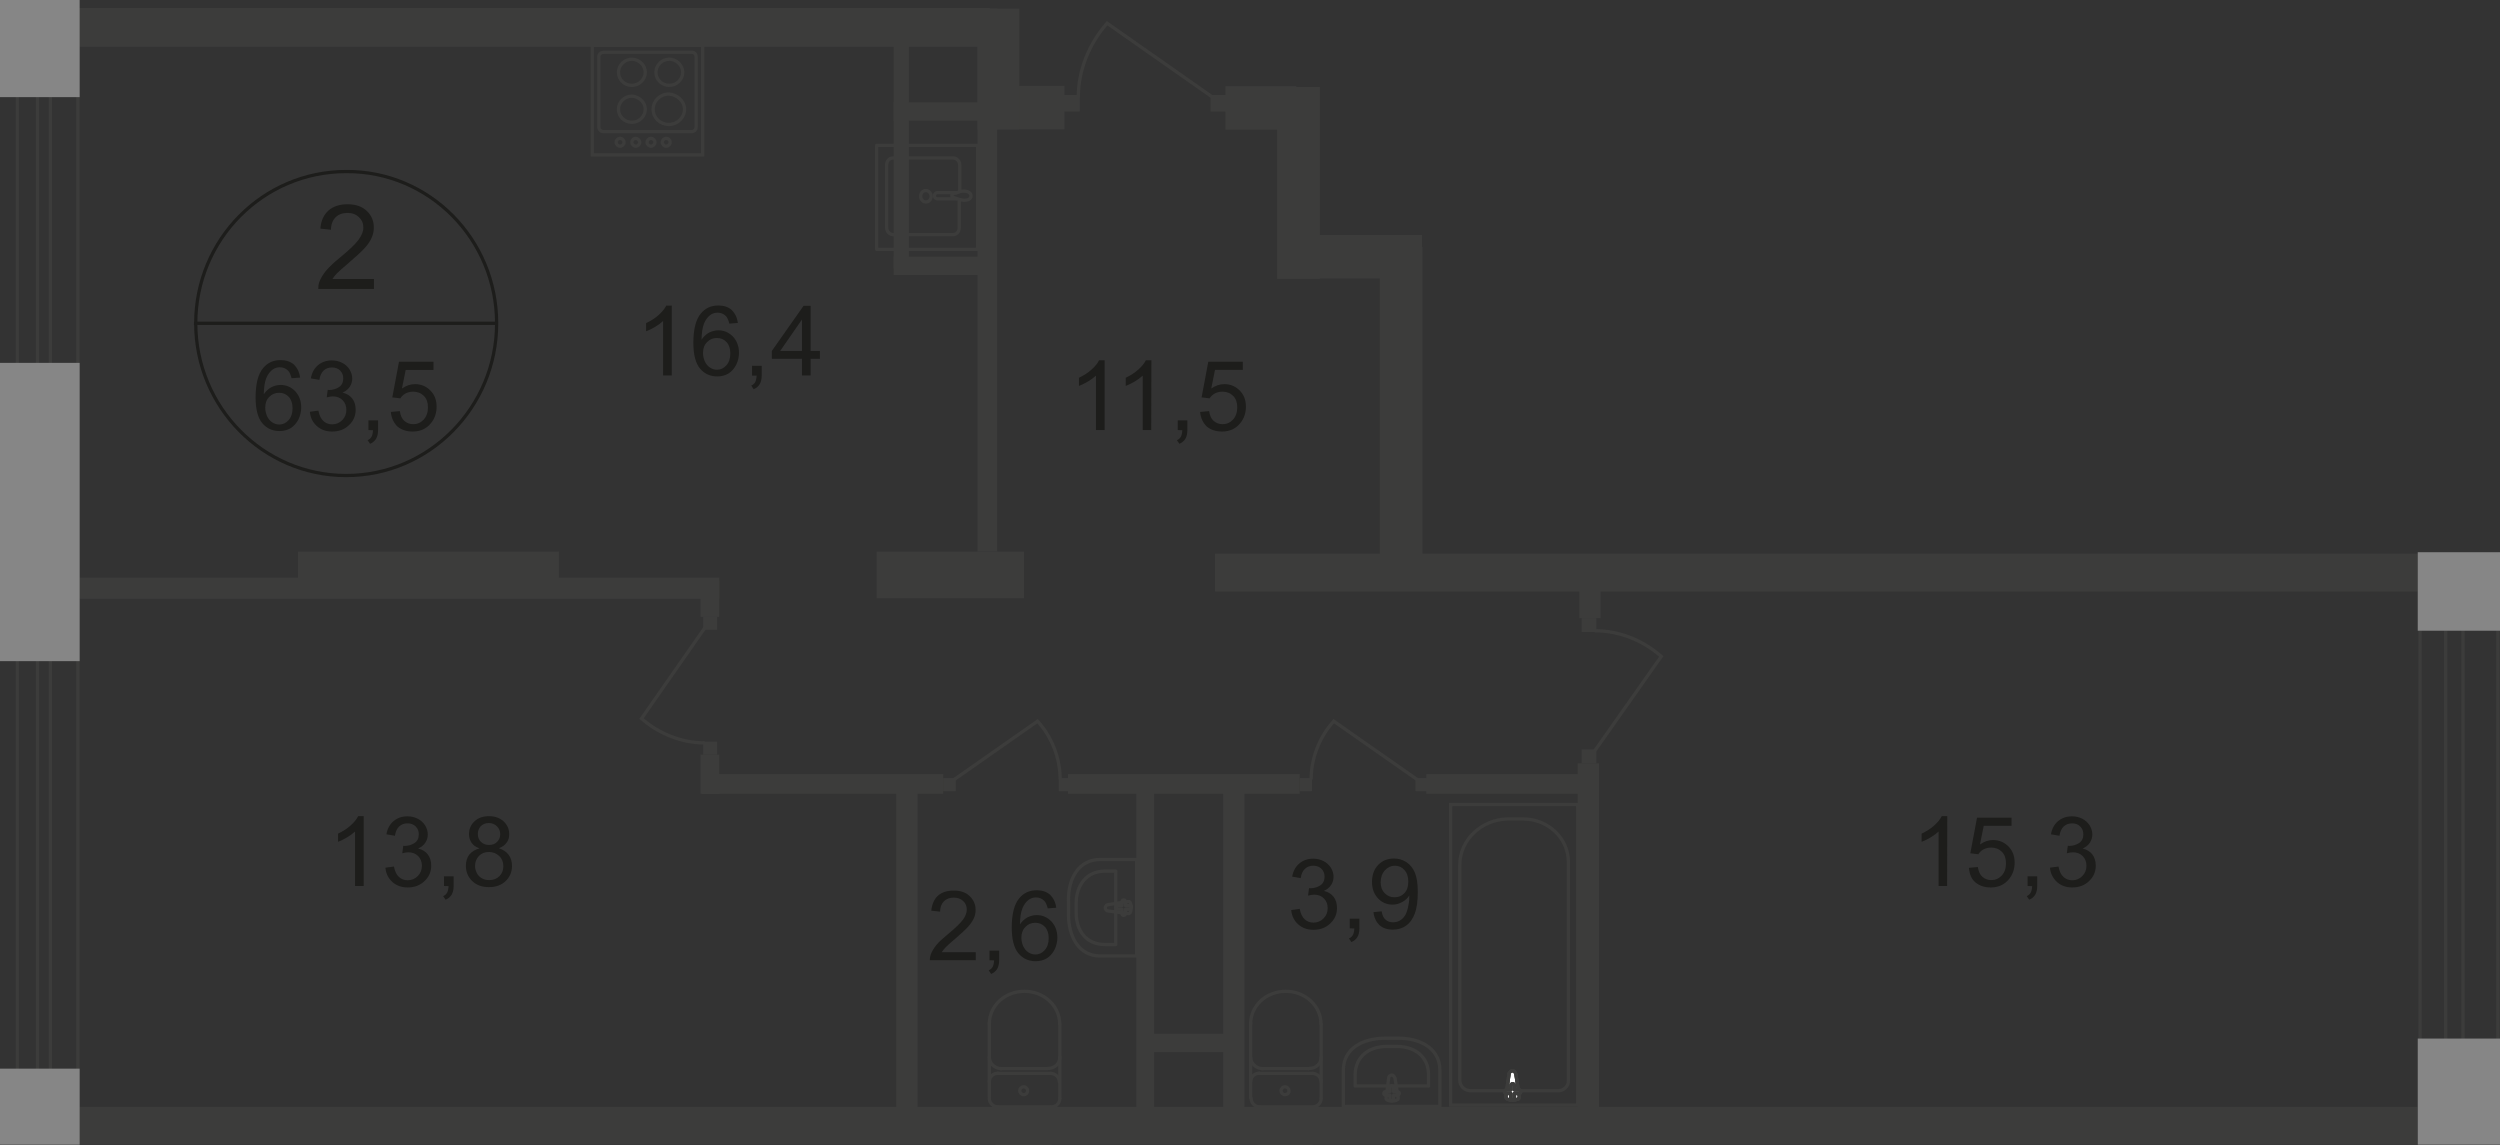 <?xml version="1.0" encoding="utf-8"?>
<!-- Generator: Adobe Illustrator 26.0.0, SVG Export Plug-In . SVG Version: 6.00 Build 0)  -->
<svg version="1.1" id="Слой_1" xmlns="http://www.w3.org/2000/svg" xmlns:xlink="http://www.w3.org/1999/xlink" x="0px" y="0px"
	 viewBox="0 0 1528.8 700.2" style="enable-background:new 0 0 1528.8 700.2;" xml:space="preserve">
<rect x="0" y="0" width="1528.8" height="700.2" fill="#333333" stroke="none"/>
<style type="text/css">
	.st0{fill-rule:evenodd;clip-rule:evenodd;fill:#3C3C3B;}
	.st1{fill:#3C3C3B;}
	.st2{fill:none;stroke:#3C3C3B;stroke-width:2;stroke-miterlimit:22.926;}
	.st3{fill:#FFFFFF;}
	.st4{fill:none;stroke:#3C3C3B;stroke-width:2;stroke-linecap:round;stroke-linejoin:round;stroke-miterlimit:10;}
	.st5{fill-rule:evenodd;clip-rule:evenodd;fill:#868686;}
	.st6{enable-background:new    ;}
	.st7{fill:#1D1D1B;}
	.st8{fill:none;stroke:#1D1D1B;stroke-width:2;stroke-miterlimit:10;}
</style>
<rect x="0.8" y="676.9" class="st0" width="1477.5" height="23.1"/>
<rect x="843.8" y="151.1" class="st0" width="26.1" height="210.3"/>
<rect x="743" y="338.6" class="st0" width="735.5" height="23.1"/>
<rect x="43.6" y="353.2" class="st0" width="396.2" height="13"/>
<rect x="182.2" y="337.3" class="st0" width="159.6" height="28.5"/>
<rect x="548.1" y="477.4" class="st0" width="13" height="213.8"/>
<rect x="748" y="478" class="st0" width="13" height="213.8"/>
<rect x="964.8" y="466.8" class="st0" width="13" height="221.8"/>
<rect x="965.8" y="355.9" class="st0" width="13" height="22.1"/>
<rect x="749.4" y="52.7" class="st0" width="43.3" height="26.6"/>
<rect x="429.2" y="473.4" class="st0" width="147.6" height="12"/>
<rect x="653.1" y="473.4" class="st0" width="141.7" height="12"/>
<rect x="872.2" y="473.4" class="st0" width="105.6" height="12"/>
<polyline class="st0" points="609.8,5.3 609.8,337.3 597.8,337.3 597.8,5.3 "/>
<rect x="37" y="4.9" class="st0" width="568.3" height="23.7"/>
<rect x="606.8" y="52.5" class="st0" width="44.1" height="26.6"/>
<rect x="428.4" y="461.5" class="st0" width="11.4" height="23.9"/>
<rect x="428.4" y="355.1" class="st0" width="11.4" height="22.1"/>
<rect x="536.1" y="337.3" class="st0" width="90.1" height="28.5"/>
<polyline class="st0" points="807.1,53.2 807.1,170.5 781,170.5 781,53.2 "/>
<rect x="781.8" y="143.7" class="st0" width="87.8" height="26.6"/>
<polyline class="st0" points="623.3,5.3 623.3,79.1 597.8,79.1 597.8,5.3 "/>
<rect x="740.3" y="58.1" class="st1" width="9.6" height="10.1"/>
<rect x="650.7" y="58.1" class="st1" width="9.6" height="10.1"/>
<path class="st2" d="M741.9,59.7L677,14.2c-10.9,12.5-17.6,28.5-17.6,45.2"/>
<rect x="967.2" y="458.3" class="st1" width="9" height="8.5"/>
<rect x="967.2" y="378" class="st1" width="9" height="8.5"/>
<path class="st2" d="M974.9,459.6l41-58.2c-11.2-9.8-25.5-15.7-40.7-15.7"/>
<rect x="430" y="376.9" class="st1" width="8.5" height="8.2"/>
<rect x="430" y="453.5" class="st1" width="8.5" height="8"/>
<path class="st2" d="M431.1,383.8l-38.8,55.6c10.6,9.3,24.5,14.9,38.6,14.9"/>
<rect x="865.6" y="475.8" class="st1" width="7.7" height="8"/>
<rect x="794.9" y="475.8" class="st1" width="7.4" height="8"/>
<path class="st2" d="M866.9,476.9L815.6,441c-8.8,9.8-13.8,22.6-13.8,35.6"/>
<rect x="576.8" y="475.8" class="st1" width="7.7" height="8"/>
<rect x="647.5" y="475.8" class="st1" width="7.4" height="8"/>
<path class="st2" d="M583.2,476.9l51.3-35.9c8.8,9.8,13.8,22.6,13.8,35.6"/>
<rect x="704.2" y="632.2" class="st0" width="47.6" height="11.2"/>
<rect x="694.9" y="483.5" class="st0" width="10.9" height="200.5"/>
<rect x="887.1" y="492" class="st2" width="77.7" height="183.8"/>
<path class="st2" d="M892.7,528.7v131.9c0,3.5,2.9,6.4,6.6,6.4H953c3.2,0,6.1-2.7,6.1-5.9v-134c0-14.6-12.5-26.3-27.7-26.3H922
	C906,501.1,892.7,513.6,892.7,528.7z"/>
<path class="st3" d="M927,656.9l2.1,13.8c0.3,2.7-8.5,2.9-8.2,0l1.9-13.8c0-1.1,1.1-2.1,2.1-2.1C926,654.8,926.8,655.9,927,656.9"/>
<path class="st2" d="M927,656.9l2.1,13.8c0.3,2.7-8.5,2.9-8.2,0l1.9-13.8c0-1.1,1.1-2.1,2.1-2.1C926,654.8,926.8,655.9,927,656.9z"
	/>
<path class="st2" d="M927,656.9l2.1,13.8c0.3,2.7-8.5,2.9-8.2,0l1.9-13.8c0-1.1,1.1-2.1,2.1-2.1C926,654.8,926.8,655.9,927,656.9z"
	/>
<path class="st4" d="M927,656.9l2.1,13.8c0.3,2.7-8.5,2.9-8.2,0l1.9-13.8c0-1.1,1.1-2.1,2.1-2.1C926,654.8,926.8,655.9,927,656.9z"
	/>
<path class="st3" d="M929.9,667.6L929.9,667.6c0,0.5-0.5,1.1-1.1,1.1h-2.7v2.7c0,0.5-0.5,1.1-1.1,1.1c-0.5,0-1.1-0.5-1.1-1.1v-2.7
	h-2.7c-0.5,0-1.1-0.5-1.1-1.1c0-0.5,0.5-1.1,1.1-1.1h2.7v-2.7c0-0.5,0.5-1.1,1.1-1.1c0.5,0,1.1,0.5,1.1,1.1v2.7h2.7
	C929.4,666.2,929.9,666.8,929.9,667.6"/>
<path class="st4" d="M929.9,667.6L929.9,667.6c0,0.5-0.5,1.1-1.1,1.1h-2.7v2.7c0,0.5-0.5,1.1-1.1,1.1c-0.5,0-1.1-0.5-1.1-1.1v-2.7
	h-2.7c-0.5,0-1.1-0.5-1.1-1.1c0-0.5,0.5-1.1,1.1-1.1h2.7v-2.7c0-0.5,0.5-1.1,1.1-1.1c0.5,0,1.1,0.5,1.1,1.1v2.7h2.7
	C929.4,666.2,929.9,666.8,929.9,667.6z"/>
<path class="st4" d="M929.9,667.6L929.9,667.6c0,0.5-0.5,1.1-1.1,1.1h-2.7v2.7c0,0.5-0.5,1.1-1.1,1.1c-0.5,0-1.1-0.5-1.1-1.1v-2.7
	h-2.7c-0.5,0-1.1-0.5-1.1-1.1c0-0.5,0.5-1.1,1.1-1.1h2.7v-2.7c0-0.5,0.5-1.1,1.1-1.1c0.5,0,1.1,0.5,1.1,1.1v2.7h2.7
	C929.4,666.2,929.9,666.8,929.9,667.6z"/>
<path class="st4" d="M929.9,667.6L929.9,667.6c0,0.5-0.5,1.1-1.1,1.1h-2.7v2.7c0,0.5-0.5,1.1-1.1,1.1c-0.5,0-1.1-0.5-1.1-1.1v-2.7
	h-2.7c-0.5,0-1.1-0.5-1.1-1.1c0-0.5,0.5-1.1,1.1-1.1h2.7v-2.7c0-0.5,0.5-1.1,1.1-1.1c0.5,0,1.1,0.5,1.1,1.1v2.7h2.7
	C929.4,666.2,929.9,666.8,929.9,667.6z"/>
<path class="st4" d="M880.5,654.3v22.3h-59v-22.3c0-12.8,11.4-19.4,25.5-19.4h8C869,634.8,880.5,641.5,880.5,654.3z"/>
<path class="st4" d="M873.6,657.5v6.6h-44.9v-6.6c0-11.7,8.8-17.6,19.4-17.6h6.1C864.8,639.9,873.6,645.8,873.6,657.5z"/>
<path class="st4" d="M853.1,659.3l1.9,12.2c0.3,2.4-7.7,2.4-7.4,0l1.6-12.2c0-1.1,0.8-1.9,2.1-1.9
	C852,657.5,852.8,658.5,853.1,659.3z"/>
<path class="st4" d="M855.7,668.6L855.7,668.6c0,0.5-0.5,1.1-1.1,1.1h-2.4v2.4c0,0.5-0.5,1.1-1.1,1.1c-0.5,0-1.1-0.5-1.1-1.1v-2.4
	h-2.7c-0.5,0-1.1-0.5-1.1-1.1c0-0.5,0.5-1.1,1.1-1.1h2.7v-2.4c0-0.5,0.5-1.1,1.1-1.1c0.5,0,1.1,0.5,1.1,1.1v2.4h2.4
	C855.5,667.8,855.7,668.1,855.7,668.6z"/>
<path class="st4" d="M807.9,671.8c0,2.9-2.4,5.1-5.3,5.1"/>
<line class="st4" x1="807.9" y1="671.5" x2="807.9" y2="626.1"/>
<path class="st4" d="M764.8,626.1c0-11.2,9.6-19.9,21.5-19.9c12,0,21.5,9,21.5,19.9"/>
<line class="st4" x1="764.8" y1="625.5" x2="764.8" y2="671.3"/>
<path class="st4" d="M770.4,676.9c-2.9,0-5.3-2.4-5.3-5.1"/>
<line class="st4" x1="769.9" y1="676.9" x2="802" y2="676.9"/>
<path class="st4" d="M785.8,669.4c-1.3,0-2.4-1.1-2.4-2.4c0-1.3,1.1-2.4,2.4-2.4c1.3,0,2.4,1.1,2.4,2.4
	C788.5,668.4,787.1,669.4,785.8,669.4z"/>
<path class="st4" d="M764.8,661.4c0-2.9,2.4-5.1,5.3-5.1"/>
<line class="st4" x1="769.9" y1="656.4" x2="802" y2="656.4"/>
<path class="st4" d="M802.6,656.4c2.9,0,5.3,2.4,5.3,5.1"/>
<path class="st4" d="M807.9,646.5c0,4-3.2,6.9-7.4,6.9"/>
<line class="st4" x1="800.2" y1="653.5" x2="771.7" y2="653.5"/>
<path class="st4" d="M772.2,653.5c-4,0-7.4-3.2-7.4-6.9"/>
<line class="st4" x1="769.9" y1="699.2" x2="802" y2="699.2"/>
<path class="st4" d="M648.1,671.8c0,2.9-2.4,5.1-5.3,5.1"/>
<line class="st4" x1="648.1" y1="671.5" x2="648.1" y2="626.1"/>
<path class="st4" d="M605,626.1c0-11.2,9.6-19.9,21.5-19.9c12,0,21.5,9,21.5,19.9"/>
<line class="st4" x1="605" y1="625.5" x2="605" y2="671.3"/>
<path class="st4" d="M610.3,676.9c-2.9,0-5.3-2.4-5.3-5.1"/>
<line class="st4" x1="609.8" y1="676.9" x2="642.2" y2="676.9"/>
<path class="st4" d="M626,669.4c-1.3,0-2.4-1.1-2.4-2.4c0-1.3,1.1-2.4,2.4-2.4c1.3,0,2.4,1.1,2.4,2.4
	C628.4,668.4,627.3,669.4,626,669.4z"/>
<path class="st4" d="M605,661.4c0-2.9,2.4-5.1,5.3-5.1"/>
<line class="st4" x1="609.8" y1="656.4" x2="642.2" y2="656.4"/>
<path class="st4" d="M642.5,656.4c2.9,0,5.3,2.4,5.3,5.1"/>
<path class="st4" d="M648.1,646.5c0,4-3.2,6.9-7.4,6.9"/>
<line class="st4" x1="640.1" y1="653.5" x2="611.9" y2="653.5"/>
<path class="st4" d="M612.4,653.5c-4,0-7.4-3.2-7.4-6.9"/>
<line class="st4" x1="609.8" y1="699.5" x2="642.2" y2="699.5"/>
<path class="st4" d="M672.8,525.6h22.3v59h-22.3c-12.8,0-19.4-11.4-19.4-25.5v-8C653.1,537,659.8,525.6,672.8,525.6z"/>
<path class="st4" d="M675.7,532.7h6.6v44.9h-6.6c-11.7,0-17.6-8.8-17.6-19.4v-6.1C658.2,541.5,664.3,532.7,675.7,532.7z"/>
<path class="st4" d="M677.8,553.2l12.2-1.9c2.4-0.3,2.4,7.7,0,7.4l-12.2-1.6c-1.1,0-1.9-0.8-1.9-2.1
	C676,554,676.8,553.2,677.8,553.2z"/>
<path class="st4" d="M687.2,550.3L687.2,550.3c0.5,0,1.1,0.5,1.1,1.1v2.4h2.4c0.5,0,1.1,0.5,1.1,1.1c0,0.5-0.5,1.1-1.1,1.1h-2.4v2.7
	c0,0.5-0.5,1.1-1.1,1.1s-1.1-0.5-1.1-1.1V556h-2.4c-0.5,0-1.1-0.5-1.1-1.1c0-0.5,0.5-1.1,1.1-1.1h2.4v-2.4
	C686.1,550.8,686.6,550.3,687.2,550.3z"/>
<line class="st2" x1="47.6" y1="16" x2="47.6" y2="685.6"/>
<line class="st2" x1="10.6" y1="685.6" x2="10.6" y2="16"/>
<line class="st2" x1="30.8" y1="22.4" x2="30.8" y2="685.6"/>
<line class="st2" x1="22.9" y1="685.6" x2="22.9" y2="22.4"/>
<line class="st2" x1="1527.5" y1="351" x2="1527.5" y2="685.6"/>
<line class="st2" x1="1479.9" y1="685.6" x2="1479.9" y2="351"/>
<line class="st2" x1="1506.2" y1="351" x2="1506.2" y2="685.6"/>
<line class="st2" x1="1495.6" y1="685.6" x2="1495.6" y2="351"/>
<rect x="1478.5" y="337.7" class="st5" width="50.3" height="48"/>
<polyline class="st5" points="1478.5,700 1478.5,635.1 1528.8,635.1 1528.8,700 "/>
<polyline class="st5" points="0,700 0,653.5 48.7,653.5 48.7,700 "/>
<rect y="221.9" class="st5" width="48.7" height="182.4"/>
<polyline class="st5" points="48.7,0 48.7,59.4 0,59.4 0,0 "/>
<g class="st6">
	<path class="st7" d="M222.3,541.8h-5.2v-33.3c-1.3,1.2-2.9,2.4-4.9,3.6c-2,1.2-3.9,2.1-5.5,2.7v-5c2.9-1.4,5.5-3,7.7-5
		s3.7-3.8,4.6-5.7h3.4v42.7H222.3z"/>
	<path class="st7" d="M235.7,530.6l5.2-0.7c0.6,3,1.6,5.1,3.1,6.4c1.4,1.3,3.2,2,5.3,2c2.5,0,4.5-0.9,6.2-2.6
		c1.7-1.7,2.5-3.8,2.5-6.3c0-2.4-0.8-4.4-2.3-5.9c-1.6-1.6-3.6-2.3-6-2.3c-1,0-2.2,0.2-3.7,0.6l0.6-4.6c0.3,0,0.6,0.1,0.8,0.1
		c2.2,0,4.2-0.6,6-1.7c1.8-1.2,2.7-2.9,2.7-5.4c0-1.9-0.6-3.5-1.9-4.8c-1.3-1.3-3-1.9-5-1.9s-3.7,0.6-5.1,1.9
		c-1.4,1.3-2.2,3.2-2.6,5.7l-5.2-0.9c0.6-3.5,2.1-6.2,4.4-8.1c2.3-1.9,5.1-2.9,8.4-2.9c2.3,0,4.5,0.5,6.4,1.5c2,1,3.4,2.4,4.5,4.1
		c1,1.7,1.6,3.5,1.6,5.5c0,1.8-0.5,3.5-1.5,5s-2.4,2.7-4.4,3.6c2.5,0.6,4.5,1.8,5.9,3.6s2.1,4.1,2.1,6.9c0,3.7-1.4,6.9-4.1,9.4
		c-2.7,2.6-6.1,3.9-10.3,3.9c-3.7,0-6.8-1.1-9.3-3.3C237.4,537,236,534.2,235.7,530.6z"/>
	<path class="st7" d="M271.5,541.8v-5.9h5.9v5.9c0,2.2-0.4,3.9-1.2,5.3c-0.8,1.3-2,2.4-3.7,3.1L271,548c1.1-0.5,1.9-1.2,2.4-2.1
		c0.5-0.9,0.8-2.3,0.9-4L271.5,541.8L271.5,541.8z"/>
	<path class="st7" d="M293.2,518.8c-2.2-0.8-3.8-1.9-4.8-3.4s-1.6-3.2-1.6-5.3c0-3.1,1.1-5.7,3.3-7.8c2.2-2.1,5.2-3.2,8.9-3.2
		c3.7,0,6.7,1.1,9,3.2c2.3,2.2,3.4,4.8,3.4,7.9c0,2-0.5,3.7-1.6,5.1c-1,1.5-2.6,2.6-4.7,3.4c2.6,0.9,4.6,2.2,6,4.1
		c1.4,1.9,2,4.2,2,6.8c0,3.6-1.3,6.7-3.9,9.2s-6,3.7-10.2,3.7s-7.6-1.2-10.2-3.7s-3.9-5.6-3.9-9.3c0-2.8,0.7-5.1,2.1-6.9
		C288.6,520.7,290.6,519.5,293.2,518.8z M290.5,529.6c0,1.5,0.4,2.9,1.1,4.3c0.7,1.4,1.8,2.5,3.1,3.2c1.4,0.8,2.9,1.1,4.5,1.1
		c2.5,0,4.6-0.8,6.2-2.4c1.6-1.6,2.4-3.6,2.4-6.1s-0.8-4.6-2.5-6.2c-1.7-1.6-3.8-2.5-6.3-2.5s-4.5,0.8-6.1,2.4
		C291.3,525.1,290.5,527.1,290.5,529.6z M292.2,509.9c0,2,0.6,3.7,1.9,4.9c1.3,1.3,3,1.9,5,1.9s3.7-0.6,4.9-1.9
		c1.3-1.3,1.9-2.8,1.9-4.7c0-1.9-0.7-3.5-2-4.8s-3-2-4.9-2c-2,0-3.6,0.6-5,1.9C292.8,506.6,292.2,508.2,292.2,509.9z"/>
</g>
<g class="st6">
	<path class="st7" d="M1190.7,541.8h-5.2v-33.3c-1.3,1.2-2.9,2.4-4.9,3.6c-2,1.2-3.9,2.1-5.5,2.7v-5c2.9-1.4,5.5-3,7.7-5
		s3.7-3.8,4.6-5.7h3.4L1190.7,541.8L1190.7,541.8z"/>
	<path class="st7" d="M1204,530.7l5.5-0.5c0.4,2.7,1.3,4.7,2.8,6s3.3,2,5.4,2c2.5,0,4.6-0.9,6.4-2.8s2.6-4.4,2.6-7.5
		c0-3-0.8-5.3-2.5-7s-3.9-2.6-6.6-2.6c-1.7,0-3.2,0.4-4.6,1.1s-2.4,1.8-3.2,3l-4.9-0.6l4.1-21.8h21.1v5h-17l-2.3,11.4
		c2.6-1.8,5.2-2.7,8-2.7c3.7,0,6.8,1.3,9.4,3.9c2.6,2.6,3.8,5.9,3.8,9.9c0,3.8-1.1,7.2-3.4,10c-2.7,3.4-6.4,5.2-11.2,5.2
		c-3.9,0-7-1.1-9.5-3.2S1204.4,534.3,1204,530.7z"/>
	<path class="st7" d="M1239.9,541.8v-5.9h5.9v5.9c0,2.2-0.4,3.9-1.2,5.3c-0.8,1.3-2,2.4-3.7,3.1l-1.5-2.2c1.1-0.5,1.9-1.2,2.4-2.1
		c0.5-0.9,0.8-2.3,0.9-4L1239.9,541.8L1239.9,541.8z"/>
	<path class="st7" d="M1253.6,530.6l5.2-0.7c0.6,3,1.6,5.1,3.1,6.4c1.4,1.3,3.2,2,5.3,2c2.5,0,4.5-0.9,6.2-2.6
		c1.7-1.7,2.5-3.8,2.5-6.3c0-2.4-0.8-4.4-2.3-5.9c-1.6-1.6-3.6-2.3-6-2.3c-1,0-2.2,0.2-3.7,0.6l0.6-4.6c0.3,0,0.6,0.1,0.8,0.1
		c2.2,0,4.2-0.6,6-1.7c1.8-1.2,2.7-2.9,2.7-5.4c0-1.9-0.6-3.5-1.9-4.8s-3-1.9-5-1.9s-3.7,0.6-5.1,1.9s-2.2,3.2-2.6,5.7l-5.2-0.9
		c0.6-3.5,2.1-6.2,4.4-8.1s5.1-2.9,8.4-2.9c2.3,0,4.5,0.5,6.4,1.5c2,1,3.4,2.4,4.5,4.1c1,1.7,1.6,3.5,1.6,5.5c0,1.8-0.5,3.5-1.5,5
		s-2.4,2.7-4.4,3.6c2.5,0.6,4.5,1.8,5.9,3.6s2.1,4.1,2.1,6.9c0,3.7-1.4,6.9-4.1,9.4c-2.7,2.6-6.1,3.9-10.3,3.9
		c-3.7,0-6.8-1.1-9.3-3.3C1255.4,537,1253.9,534.2,1253.6,530.6z"/>
</g>
<g class="st6">
	<path class="st7" d="M675.4,263h-5.2v-33.3c-1.3,1.2-2.9,2.4-4.9,3.6c-2,1.2-3.9,2.1-5.5,2.7v-5c2.9-1.4,5.5-3,7.7-5
		c2.2-2,3.7-3.8,4.6-5.7h3.4V263z"/>
</g>
<g class="st6">
	<path class="st7" d="M704,263h-5.2v-33.3c-1.3,1.2-2.9,2.4-4.9,3.6c-2,1.2-3.9,2.1-5.5,2.7v-5c2.9-1.4,5.5-3,7.7-5s3.7-3.8,4.6-5.7
		h3.4L704,263L704,263z"/>
	<path class="st7" d="M720.2,263v-5.9h5.9v5.9c0,2.2-0.4,3.9-1.2,5.3c-0.8,1.3-2,2.4-3.7,3.1l-1.5-2.2c1.1-0.5,1.9-1.2,2.4-2.1
		s0.8-2.3,0.9-4L720.2,263L720.2,263z"/>
	<path class="st7" d="M733.9,251.9l5.5-0.5c0.4,2.7,1.3,4.7,2.8,6s3.3,2,5.4,2c2.5,0,4.6-0.9,6.4-2.8c1.7-1.9,2.6-4.4,2.6-7.5
		c0-3-0.8-5.3-2.5-7s-3.9-2.6-6.6-2.6c-1.7,0-3.2,0.4-4.6,1.1c-1.4,0.8-2.4,1.8-3.2,3l-4.9-0.6l4.1-21.8H760v5h-17l-2.3,11.4
		c2.6-1.8,5.2-2.7,8-2.7c3.7,0,6.8,1.3,9.4,3.9c2.6,2.6,3.8,5.9,3.8,9.9c0,3.8-1.1,7.2-3.4,10c-2.7,3.4-6.4,5.2-11.2,5.2
		c-3.9,0-7-1.1-9.5-3.2C735.6,258.4,734.2,255.5,733.9,251.9z"/>
</g>
<g class="st6">
	<path class="st7" d="M410.7,229.6h-5.2v-33.3c-1.3,1.2-2.9,2.4-4.9,3.6c-2,1.2-3.9,2.1-5.5,2.7v-5c2.9-1.4,5.5-3,7.7-5
		s3.7-3.8,4.6-5.7h3.4v42.7H410.7z"/>
	<path class="st7" d="M451.2,197.5l-5.2,0.4c-0.5-2-1.1-3.5-2-4.5c-1.4-1.5-3.2-2.2-5.2-2.2c-1.7,0-3.1,0.5-4.4,1.4
		c-1.6,1.2-2.9,2.9-3.9,5.3c-0.9,2.3-1.4,5.6-1.5,9.8c1.3-1.9,2.8-3.3,4.6-4.3c1.8-0.9,3.7-1.4,5.7-1.4c3.5,0,6.4,1.3,8.9,3.8
		c2.4,2.6,3.7,5.9,3.7,9.9c0,2.7-0.6,5.1-1.7,7.4c-1.2,2.3-2.7,4-4.7,5.3c-2,1.2-4.3,1.8-6.8,1.8c-4.4,0-7.9-1.6-10.6-4.8
		s-4.1-8.5-4.1-15.8c0-8.2,1.5-14.2,4.6-17.9c2.6-3.2,6.2-4.9,10.7-4.9c3.3,0,6.1,0.9,8.2,2.8C449.5,191.6,450.8,194.2,451.2,197.5z
		 M429.9,215.8c0,1.8,0.4,3.5,1.1,5.2c0.8,1.6,1.8,2.9,3.2,3.8c1.4,0.9,2.8,1.3,4.3,1.3c2.2,0,4.1-0.9,5.7-2.7s2.4-4.2,2.4-7.3
		c0-2.9-0.8-5.3-2.3-6.9c-1.6-1.7-3.5-2.5-5.9-2.5s-4.4,0.8-6,2.5C430.7,210.9,429.9,213.1,429.9,215.8z"/>
	<path class="st7" d="M459.9,229.6v-5.9h5.9v5.9c0,2.2-0.4,3.9-1.2,5.3c-0.8,1.3-2,2.4-3.7,3.1l-1.5-2.2c1.1-0.5,1.9-1.2,2.4-2.1
		c0.5-0.9,0.8-2.3,0.9-4h-2.8V229.6z"/>
	<path class="st7" d="M490.4,229.6v-10.2H472v-4.8l19.4-27.6h4.3v27.6h5.7v4.8h-5.7v10.2H490.4z M490.4,214.6v-19.2l-13.3,19.2
		H490.4z"/>
</g>
<g class="st6">
	<path class="st7" d="M789.6,556.5l5.2-0.7c0.6,3,1.6,5.1,3.1,6.4c1.4,1.3,3.2,2,5.3,2c2.5,0,4.5-0.9,6.2-2.6
		c1.7-1.7,2.5-3.8,2.5-6.3c0-2.4-0.8-4.4-2.3-5.9c-1.6-1.6-3.6-2.3-6-2.3c-1,0-2.2,0.2-3.7,0.6l0.6-4.6c0.3,0,0.6,0.1,0.8,0.1
		c2.2,0,4.2-0.6,6-1.7c1.8-1.2,2.7-2.9,2.7-5.4c0-1.9-0.6-3.5-1.9-4.8c-1.3-1.3-3-1.9-5-1.9s-3.7,0.6-5.1,1.9
		c-1.4,1.3-2.2,3.2-2.6,5.7l-5.2-0.9c0.6-3.5,2.1-6.2,4.4-8.1c2.3-1.9,5.1-2.9,8.4-2.9c2.3,0,4.5,0.5,6.4,1.5c2,1,3.4,2.4,4.5,4.1
		c1,1.7,1.6,3.5,1.6,5.5c0,1.8-0.5,3.5-1.5,5s-2.4,2.7-4.4,3.6c2.5,0.6,4.5,1.8,5.9,3.6s2.1,4.1,2.1,6.9c0,3.7-1.4,6.9-4.1,9.4
		c-2.7,2.6-6.1,3.9-10.3,3.9c-3.7,0-6.8-1.1-9.3-3.3C791.3,562.9,789.9,560,789.6,556.5z"/>
	<path class="st7" d="M825.4,567.7v-5.9h5.9v5.9c0,2.2-0.4,3.9-1.2,5.3c-0.8,1.3-2,2.4-3.7,3.1l-1.5-2.2c1.1-0.5,1.9-1.2,2.4-2.1
		c0.5-0.9,0.8-2.3,0.9-4L825.4,567.7L825.4,567.7z"/>
	<path class="st7" d="M839.9,557.8l5-0.5c0.4,2.4,1.2,4.1,2.4,5.1c1.2,1.1,2.7,1.6,4.6,1.6c1.6,0,3-0.4,4.2-1.1
		c1.2-0.7,2.2-1.7,3-2.9s1.4-2.9,1.9-5s0.8-4.2,0.8-6.4c0-0.2,0-0.6,0-1c-1,1.7-2.5,3-4.3,4s-3.8,1.6-5.9,1.6
		c-3.5,0-6.5-1.3-8.9-3.8c-2.4-2.6-3.7-5.9-3.7-10.1c0-4.3,1.3-7.8,3.8-10.4s5.7-3.9,9.6-3.9c2.8,0,5.3,0.7,7.6,2.2s4,3.6,5.2,6.4
		c1.2,2.8,1.8,6.7,1.8,12c0,5.4-0.6,9.8-1.8,13s-2.9,5.7-5.3,7.4c-2.3,1.7-5.1,2.5-8.2,2.5c-3.3,0-6-0.9-8.2-2.8
		C841.6,563.8,840.3,561.2,839.9,557.8z M861.2,539.1c0-3-0.8-5.4-2.4-7.1c-1.6-1.8-3.5-2.6-5.8-2.6s-4.3,0.9-6.1,2.8
		c-1.7,1.9-2.6,4.4-2.6,7.4c0,2.7,0.8,4.9,2.5,6.6c1.6,1.7,3.6,2.5,6,2.5s4.4-0.8,6-2.5C860.5,544.4,861.2,542.1,861.2,539.1z"/>
</g>
<g class="st6">
	<path class="st7" d="M596.7,582.2v5h-28.1c0-1.3,0.2-2.5,0.6-3.6c0.7-1.9,1.9-3.8,3.4-5.7s3.9-4,6.8-6.4c4.6-3.8,7.7-6.8,9.4-9
		c1.6-2.2,2.4-4.3,2.4-6.3c0-2.1-0.7-3.8-2.2-5.2s-3.4-2.1-5.8-2.1c-2.5,0-4.5,0.8-6,2.3s-2.3,3.6-2.3,6.3l-5.4-0.6
		c0.4-4,1.8-7.1,4.1-9.2c2.4-2.1,5.6-3.1,9.7-3.1c4.1,0,7.3,1.1,9.7,3.4s3.6,5.1,3.6,8.4c0,1.7-0.3,3.4-1,5s-1.9,3.4-3.5,5.2
		s-4.3,4.3-8,7.5c-3.1,2.6-5.1,4.4-6,5.4c-0.9,0.9-1.6,1.9-2.2,2.8h20.8V582.2z"/>
	<path class="st7" d="M605.1,587.2v-5.9h5.9v5.9c0,2.2-0.4,3.9-1.2,5.3c-0.8,1.3-2,2.4-3.7,3.1l-1.5-2.2c1.1-0.5,1.9-1.2,2.4-2.1
		c0.5-0.9,0.8-2.3,0.9-4L605.1,587.2L605.1,587.2z"/>
	<path class="st7" d="M645.9,555.1l-5.2,0.4c-0.5-2-1.1-3.5-2-4.5c-1.4-1.5-3.2-2.2-5.2-2.2c-1.7,0-3.1,0.5-4.4,1.4
		c-1.6,1.2-2.9,2.9-3.9,5.3c-0.9,2.3-1.4,5.6-1.5,9.8c1.3-1.9,2.8-3.3,4.6-4.3c1.8-0.9,3.7-1.4,5.7-1.4c3.5,0,6.4,1.3,8.9,3.8
		c2.4,2.6,3.7,5.9,3.7,9.9c0,2.7-0.6,5.1-1.7,7.4c-1.2,2.3-2.7,4-4.7,5.3c-2,1.2-4.3,1.8-6.8,1.8c-4.4,0-7.9-1.6-10.6-4.8
		c-2.7-3.2-4.1-8.5-4.1-15.8c0-8.2,1.5-14.2,4.6-17.9c2.6-3.2,6.2-4.9,10.7-4.9c3.3,0,6.1,0.9,8.2,2.8
		C644.2,549.2,645.5,551.8,645.9,555.1z M624.6,573.4c0,1.8,0.4,3.5,1.1,5.2c0.8,1.6,1.8,2.9,3.2,3.8c1.4,0.9,2.8,1.3,4.3,1.3
		c2.2,0,4.1-0.9,5.7-2.7c1.6-1.8,2.4-4.2,2.4-7.3c0-2.9-0.8-5.3-2.3-6.9c-1.6-1.7-3.5-2.5-5.9-2.5s-4.4,0.8-6,2.5
		C625.4,568.5,624.6,570.7,624.6,573.4z"/>
</g>
<g class="st6">
	<path class="st7" d="M183.5,230.9l-5.2,0.4c-0.5-2-1.1-3.5-2-4.5c-1.4-1.5-3.2-2.2-5.2-2.2c-1.7,0-3.1,0.5-4.4,1.4
		c-1.6,1.2-2.9,2.9-3.9,5.3c-0.9,2.3-1.4,5.6-1.5,9.8c1.3-1.9,2.8-3.3,4.6-4.3c1.8-0.9,3.7-1.4,5.7-1.4c3.5,0,6.4,1.3,8.9,3.8
		c2.4,2.6,3.7,5.9,3.7,9.9c0,2.7-0.6,5.1-1.7,7.4c-1.2,2.3-2.7,4-4.7,5.3c-2,1.2-4.3,1.8-6.8,1.8c-4.4,0-7.9-1.6-10.6-4.8
		c-2.7-3.2-4.1-8.5-4.1-15.8c0-8.2,1.5-14.2,4.6-17.9c2.6-3.2,6.2-4.9,10.7-4.9c3.3,0,6.1,0.9,8.2,2.8
		C181.8,225,183.1,227.6,183.5,230.9z M162.2,249.3c0,1.8,0.4,3.5,1.1,5.2c0.8,1.6,1.8,2.9,3.2,3.8s2.8,1.3,4.3,1.3
		c2.2,0,4.1-0.9,5.7-2.7c1.6-1.8,2.4-4.2,2.4-7.3c0-2.9-0.8-5.3-2.3-6.9c-1.6-1.7-3.5-2.5-5.9-2.5s-4.4,0.8-6,2.5
		C163,244.3,162.2,246.5,162.2,249.3z"/>
	<path class="st7" d="M189.5,251.8l5.2-0.7c0.6,3,1.6,5.1,3.1,6.4c1.4,1.3,3.2,2,5.3,2c2.5,0,4.5-0.9,6.2-2.6
		c1.7-1.7,2.5-3.8,2.5-6.3c0-2.4-0.8-4.4-2.3-5.9c-1.6-1.6-3.6-2.3-6-2.3c-1,0-2.2,0.2-3.7,0.6l0.6-4.6c0.3,0,0.6,0.1,0.8,0.1
		c2.2,0,4.2-0.6,6-1.7c1.8-1.2,2.7-2.9,2.7-5.4c0-1.9-0.6-3.5-1.9-4.8c-1.3-1.3-3-1.9-5-1.9s-3.7,0.6-5.1,1.9
		c-1.4,1.3-2.2,3.2-2.6,5.7l-5.2-0.9c0.6-3.5,2.1-6.2,4.4-8.1c2.3-1.9,5.1-2.9,8.4-2.9c2.3,0,4.5,0.5,6.4,1.5c2,1,3.4,2.4,4.5,4.1
		c1,1.7,1.6,3.5,1.6,5.5c0,1.8-0.5,3.5-1.5,5s-2.4,2.7-4.4,3.6c2.5,0.6,4.5,1.8,5.9,3.6s2.1,4.1,2.1,6.9c0,3.7-1.4,6.9-4.1,9.4
		c-2.7,2.6-6.1,3.9-10.3,3.9c-3.7,0-6.8-1.1-9.3-3.3C191.2,258.2,189.8,255.4,189.5,251.8z"/>
	<path class="st7" d="M225.3,263v-5.9h5.9v5.9c0,2.2-0.4,3.9-1.2,5.3c-0.8,1.3-2,2.4-3.7,3.1l-1.5-2.2c1.1-0.5,1.9-1.2,2.4-2.1
		s0.8-2.3,0.9-4L225.3,263L225.3,263z"/>
	<path class="st7" d="M239,251.9l5.5-0.5c0.4,2.7,1.3,4.7,2.8,6s3.3,2,5.4,2c2.5,0,4.6-0.9,6.4-2.8c1.7-1.9,2.6-4.4,2.6-7.5
		c0-3-0.8-5.3-2.5-7s-3.9-2.6-6.6-2.6c-1.7,0-3.2,0.4-4.6,1.1c-1.4,0.8-2.4,1.8-3.2,3l-4.9-0.6l4.1-21.8h21.1v5h-17l-2.3,11.4
		c2.6-1.8,5.2-2.7,8-2.7c3.7,0,6.8,1.3,9.4,3.9c2.6,2.6,3.8,5.9,3.8,9.9c0,3.8-1.1,7.2-3.4,10c-2.7,3.4-6.4,5.2-11.2,5.2
		c-3.9,0-7-1.1-9.5-3.2C240.7,258.4,239.3,255.5,239,251.9z"/>
</g>
<path class="st8" d="M303.7,197.7c0,51.3-41.2,93.1-92,93.1s-92-41.8-92-93.1s41.2-92.8,92-92.8
	C262.5,104.6,303.7,146.3,303.7,197.7z"/>
<line class="st8" x1="118.6" y1="197.7" x2="304.5" y2="197.7"/>
<g class="st6">
	<path class="st7" d="M228.7,170.6v6.1h-34.1c0-1.5,0.2-3,0.7-4.4c0.9-2.3,2.3-4.6,4.2-6.9c1.9-2.2,4.7-4.9,8.3-7.8
		c5.6-4.6,9.4-8.2,11.4-10.9s3-5.2,3-7.6c0-2.5-0.9-4.6-2.7-6.3s-4.1-2.6-7-2.6c-3,0-5.5,0.9-7.3,2.7s-2.8,4.4-2.8,7.6l-6.5-0.7
		c0.4-4.9,2.1-8.5,5-11.1c2.9-2.5,6.8-3.8,11.7-3.8s8.9,1.4,11.7,4.1c2.9,2.7,4.3,6.1,4.3,10.2c0,2.1-0.4,4.1-1.3,6.1
		c-0.8,2-2.2,4.1-4.2,6.3s-5.2,5.2-9.8,9.1c-3.8,3.2-6.2,5.4-7.3,6.5s-2,2.3-2.7,3.4L228.7,170.6L228.7,170.6z"/>
</g>
<rect x="546.5" y="157" class="st0" width="52.7" height="11.2"/>
<rect x="546.5" y="62.6" class="st0" width="52.7" height="11.2"/>
<rect x="546.5" y="25.6" class="st0" width="9.3" height="138.5"/>
<path class="st4" d="M586.9,117.1v-16.2c0-2.4-1.9-4.3-4-4.3h-36.7c-2.4,0-4,1.9-4,4.3v38.3c0,2.4,1.9,4.3,4,4.3h36.4
	c2.4,0,4-1.9,4-4.3v-16.8"/>
<path class="st2" d="M566.2,123.5c1.9,0,3.2-1.6,3.2-3.5s-1.6-3.5-3.2-3.5c-1.9,0-3.2,1.6-3.2,3.5S564.3,123.5,566.2,123.5z"/>
<path class="st2" d="M585.3,121.6h-12c-1.1,0-1.9-0.8-1.9-1.9s0.8-1.9,1.9-1.9h12"/>
<path class="st2" d="M587.2,117.1c-1.6,0.5-2.7,1.1-3.5,1.1c-0.5,0.3-0.8,0.3-1.3,0.5c0,0-0.3,0-0.3,0.3v0.3v0.3v0.3v0.3
	c0,0,0,0.3,0.3,0.3s0.8,0.3,1.3,0.5c0.8,0.3,1.9,0.5,3.5,1.1c1.1,0.3,2.4,0.5,3.7,0.3c1.9-0.3,2.9-1.3,2.9-2.7
	c0-1.3-1.3-2.4-2.9-2.7C589.8,116.8,588.2,116.8,587.2,117.1z"/>
<rect x="536.1" y="88.9" class="st4" width="61.7" height="63.6"/>
<rect x="362.2" y="27.7" class="st2" width="67.5" height="67"/>
<path class="st2" d="M425.7,34.7v43.1c0,1.6-1.3,2.7-2.9,2.7h-53.7c-1.6,0-2.9-1.3-2.9-2.7V34.7c0-1.6,1.3-2.7,2.9-2.7h53.7
	C424.4,31.7,425.7,33.1,425.7,34.7z"/>
<path class="st2" d="M417.5,44.2c0,4.3-3.7,8-8.2,8s-8.2-3.5-8.2-8c0-4.3,3.7-8,8.2-8C413.8,36.3,417.5,40,417.5,44.2z"/>
<path class="st2" d="M394.6,44.2c0,4.3-3.7,8-8.2,8s-8.2-3.5-8.2-8c0-4.3,3.7-8,8.2-8C390.9,36.3,394.6,40,394.6,44.2z"/>
<path class="st2" d="M394.6,66.8c0,4.3-3.7,8-8.2,8s-8.2-3.5-8.2-8c0-4.3,3.7-8,8.2-8C390.9,59.1,394.6,62.6,394.6,66.8z"/>
<path class="st2" d="M418.6,66.8c0,5.1-4.3,9.3-9.6,9.3s-9.6-4-9.6-9.3c0-5.1,4.3-9.3,9.6-9.3C414,57.8,418.6,61.8,418.6,66.8z"/>
<path class="st2" d="M409.8,87c0,1.3-1.1,2.4-2.4,2.4S405,88.3,405,87s1.1-2.4,2.4-2.4C408.7,84.6,409.8,85.7,409.8,87z"/>
<path class="st2" d="M400.5,87c0,1.3-1.1,2.4-2.4,2.4s-2.4-1.1-2.4-2.4s1.1-2.4,2.4-2.4S400.5,85.7,400.5,87z"/>
<path class="st2" d="M391.2,87c0,1.3-1.1,2.4-2.4,2.4s-2.4-1.1-2.4-2.4s1.1-2.4,2.4-2.4C389.8,84.6,391.2,85.7,391.2,87z"/>
<path class="st2" d="M381.6,87c0,1.3-1.1,2.4-2.4,2.4s-2.4-1.1-2.4-2.4s1.1-2.4,2.4-2.4S381.6,85.7,381.6,87z"/>
</svg>
